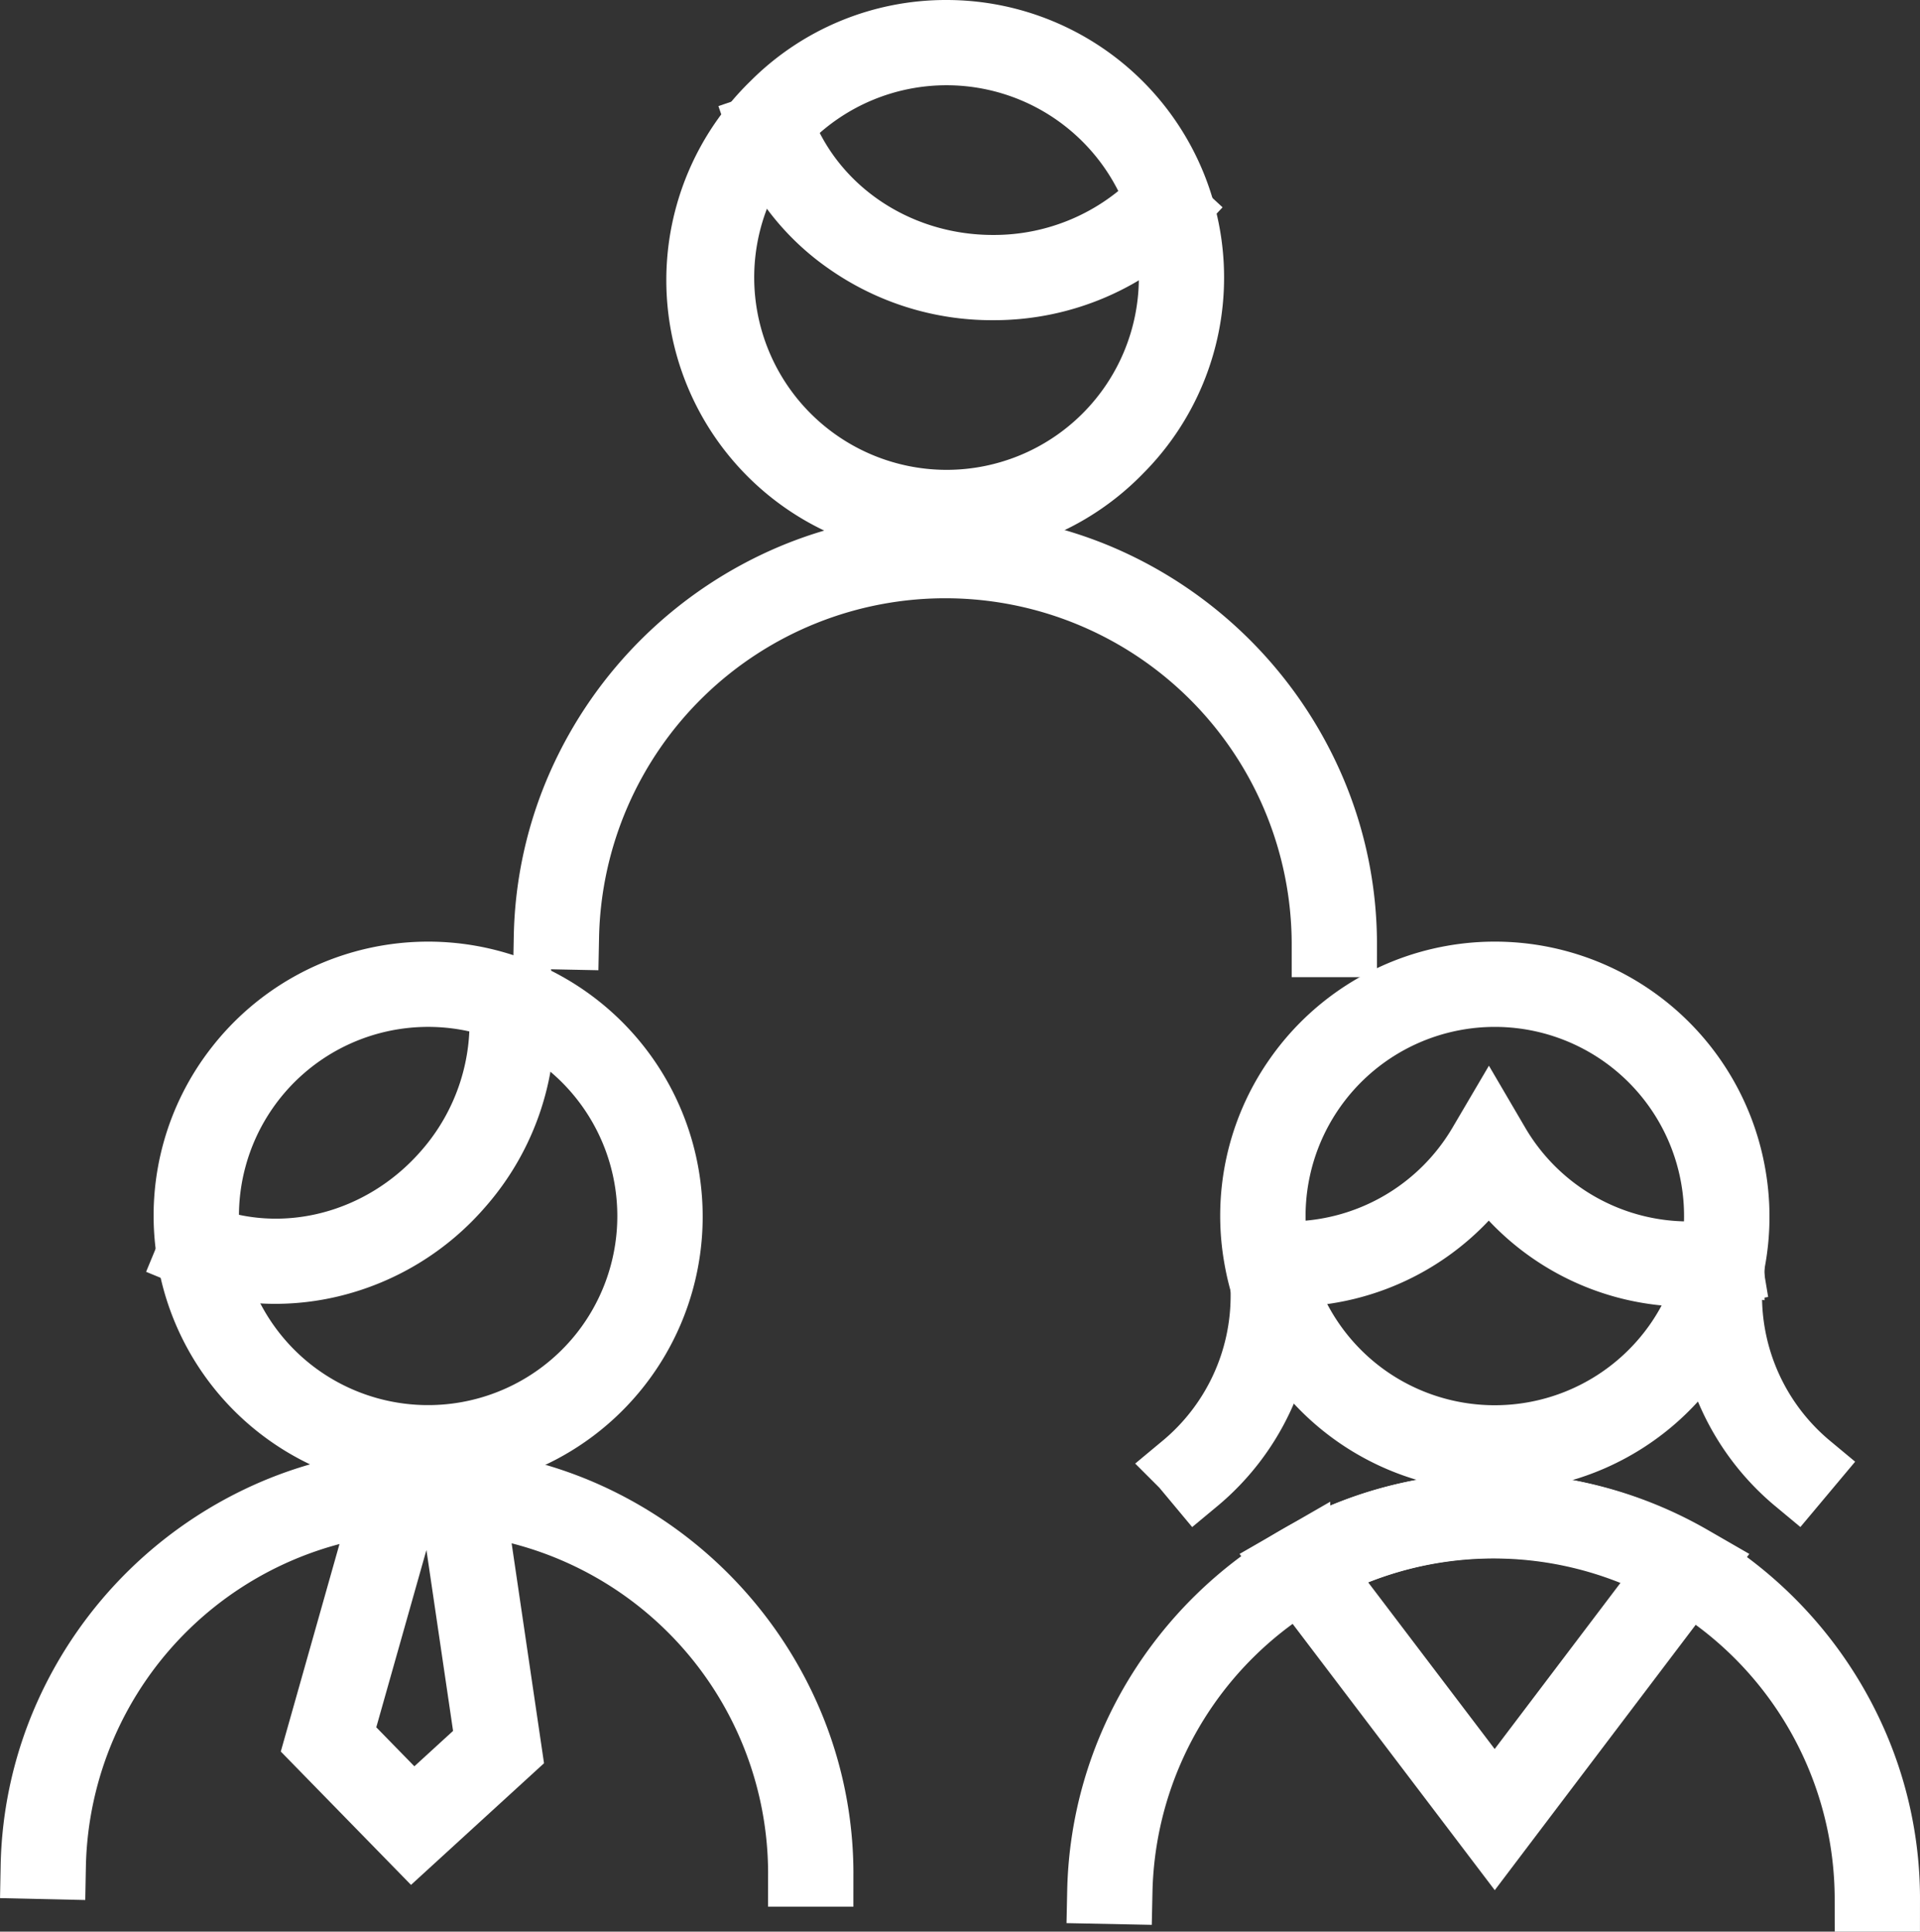 <?xml version="1.0" encoding="UTF-8"?>
<svg xmlns="http://www.w3.org/2000/svg" width="206.646" height="207.929" viewBox="0 0 206.646 207.929">
  <rect x="0" y="0" width="206.646" height="207.929" fill="#333333" stroke="none"/>
  <g id="Group_150" data-name="Group 150" transform="translate(-3945.431 -6167.487)">
    <path id="Ellipse_81" data-name="Ellipse 81" d="M26.04,0A26.04,26.04,0,0,1,44.453,44.453,26.04,26.04,0,1,1,7.627,7.627,25.869,25.869,0,0,1,26.04,0Zm0,49.9A23.862,23.862,0,1,0,2.178,26.04,23.888,23.888,0,0,0,26.04,49.9Z" transform="translate(3954.961 6302.888) rotate(-52.018)" fill="#fff" stroke="#fff" stroke-width="7"></path>
    <path id="Path_150" data-name="Path 150" d="M17.017,77.072a24.385,24.385,0,0,1-9.338-1.846l.832-2.013c9.151,3.781,19.9,1.081,26.753-6.718a24.426,24.426,0,0,0,6.045-18.512l2.167-.222A26.611,26.611,0,0,1,36.9,67.932a26.678,26.678,0,0,1-13.815,8.407A25.8,25.8,0,0,1,17.017,77.072Z" transform="translate(3958.049 6227.266)" fill="#fff" stroke="#fff" stroke-width="7"></path>
    <path id="Path_151" data-name="Path 151" d="M84.783,113.942H82.6a40.217,40.217,0,0,0-80.427-.8L0,113.094A41.752,41.752,0,0,1,3.592,96.924,42.929,42.929,0,0,1,26.148,74.815a41.975,41.975,0,0,1,32.681.087,42.959,42.959,0,0,1,22.6,22.6A41.718,41.718,0,0,1,84.783,113.942Z" transform="translate(3949 6255.293)" fill="#fff" stroke="#fff" stroke-width="7"></path>
    <path id="Path_152" data-name="Path 152" d="M22.008,71.546h8.417l4.288,29.122-10.445,9.554L14.034,99.741Zm6.536,2.178H23.656l-7.183,25.4,7.881,8.07,8.036-7.35Z" transform="translate(3965.537 6255.293)" fill="#fff" stroke="#fff" stroke-width="7"></path>
    <path id="Path_153" data-name="Path 153" d="M58.226,84.547l-1.395-1.673a23.8,23.8,0,0,0,8.583-18.333,22.789,22.789,0,0,0-.269-3.6L67.3,60.6a24.969,24.969,0,0,1,.3,3.941A25.971,25.971,0,0,1,58.226,84.547Z" transform="translate(4015.967 6242.395)" fill="#fff" stroke="#fff" stroke-width="7"></path>
    <path id="Path_158" data-name="Path 158" d="M59.4,0A26.378,26.378,0,0,1,78.047,45.03a26.378,26.378,0,1,1-37.3-37.3A26.208,26.208,0,0,1,59.4,0Zm0,50.577a24.2,24.2,0,1,0-24.2-24.2A24.227,24.227,0,0,0,59.4,50.577Z" transform="translate(3987.904 6170.987)" fill="#fff" stroke="#fff" stroke-width="7"></path>
    <path id="Path_159" data-name="Path 159" d="M60.989,22.382a27.026,27.026,0,0,1-15.634-4.893A25.133,25.133,0,0,1,35.9,5.019l2.062-.7c3.244,9.5,12.5,15.888,23.025,15.888a24.773,24.773,0,0,0,18.153-7.785l1.6,1.481A26.958,26.958,0,0,1,60.989,22.382Z" transform="translate(3991.306 6176.072)" fill="#fff" stroke="#fff" stroke-width="7"></path>
    <path id="Path_160" data-name="Path 160" d="M111.258,68.309h-2.178a40.778,40.778,0,0,0-81.548-.815l-2.178-.044a42.306,42.306,0,0,1,3.639-16.384,43.5,43.5,0,0,1,22.854-22.4,42.532,42.532,0,0,1,33.113.088,43.526,43.526,0,0,1,22.9,22.9A42.267,42.267,0,0,1,111.258,68.309Z" transform="translate(3978.874 6200.863)" fill="#fff" stroke="#fff" stroke-width="7"></path>
    <path id="Ellipse_83" data-name="Ellipse 83" d="M26.04,0A26.04,26.04,0,0,1,44.453,44.453,26.04,26.04,0,1,1,7.627,7.627,25.869,25.869,0,0,1,26.04,0Zm0,49.9A23.862,23.862,0,1,0,2.178,26.04,23.888,23.888,0,0,0,26.04,49.9Z" transform="matrix(0.57, -0.822, 0.822, 0.57, 4070.069, 6304.958)" fill="#fff" stroke="#fff" stroke-width="7"></path>
    <path id="Path_161" data-name="Path 161" d="M92.179,84.547a25.971,25.971,0,0,1-9.367-20.006,24.961,24.961,0,0,1,.3-3.941l2.151.346a22.787,22.787,0,0,0-.269,3.6,23.8,23.8,0,0,0,8.583,18.333Z" transform="translate(4046.58 6242.395)" fill="#fff" stroke="#fff" stroke-width="7"></path>
    <path id="Path_162" data-name="Path 162" d="M106.331,69.757A25.914,25.914,0,0,1,84.85,58.416a26,26,0,0,1-21.5,11.342c-.74,0-1.5-.036-2.4-.113l.186-2.17c.835.072,1.539.1,2.216.1A23.952,23.952,0,0,0,83.914,55.83l.941-1.6.937,1.6a23.877,23.877,0,0,0,20.539,11.747,23.342,23.342,0,0,0,3.447-.248l.365-.063.388-.067.358,2.149-.373.064-.389.067-.019,0A25.5,25.5,0,0,1,106.331,69.757Z" transform="translate(4020.82 6234.89)" fill="#fff" stroke="#fff" stroke-width="7"></path>
    <path id="Path_163" data-name="Path 163" d="M137.481,115.173H135.3a40.218,40.218,0,0,0-80.427-.8l-2.178-.044a42.138,42.138,0,0,1,6.1-20.971A43.077,43.077,0,0,1,74.005,78.449a42.153,42.153,0,0,1,21.081-5.671,41.718,41.718,0,0,1,16.44,3.355,42.959,42.959,0,0,1,22.6,22.6A41.718,41.718,0,0,1,137.481,115.173Z" transform="translate(4011.096 6256.743)" fill="#fff" stroke="#fff" stroke-width="7"></path>
    <path id="Path_164" data-name="Path 164" d="M84.262,108.413,61.989,79.065l1.071-.617a42.518,42.518,0,0,1,21.074-5.67h.1a42.514,42.514,0,0,1,21.177,5.67l1.07.617-.745.985L95.472,93.606,85.129,107.267ZM65.231,79.734,84.26,104.807l9.475-12.515,9.507-12.557a40.308,40.308,0,0,0-19.008-4.778h-.1A40.309,40.309,0,0,0,65.231,79.734Z" transform="translate(4022.043 6256.745)" fill="#fff" stroke="#fff" stroke-width="7"></path>
  </g>
</svg>
